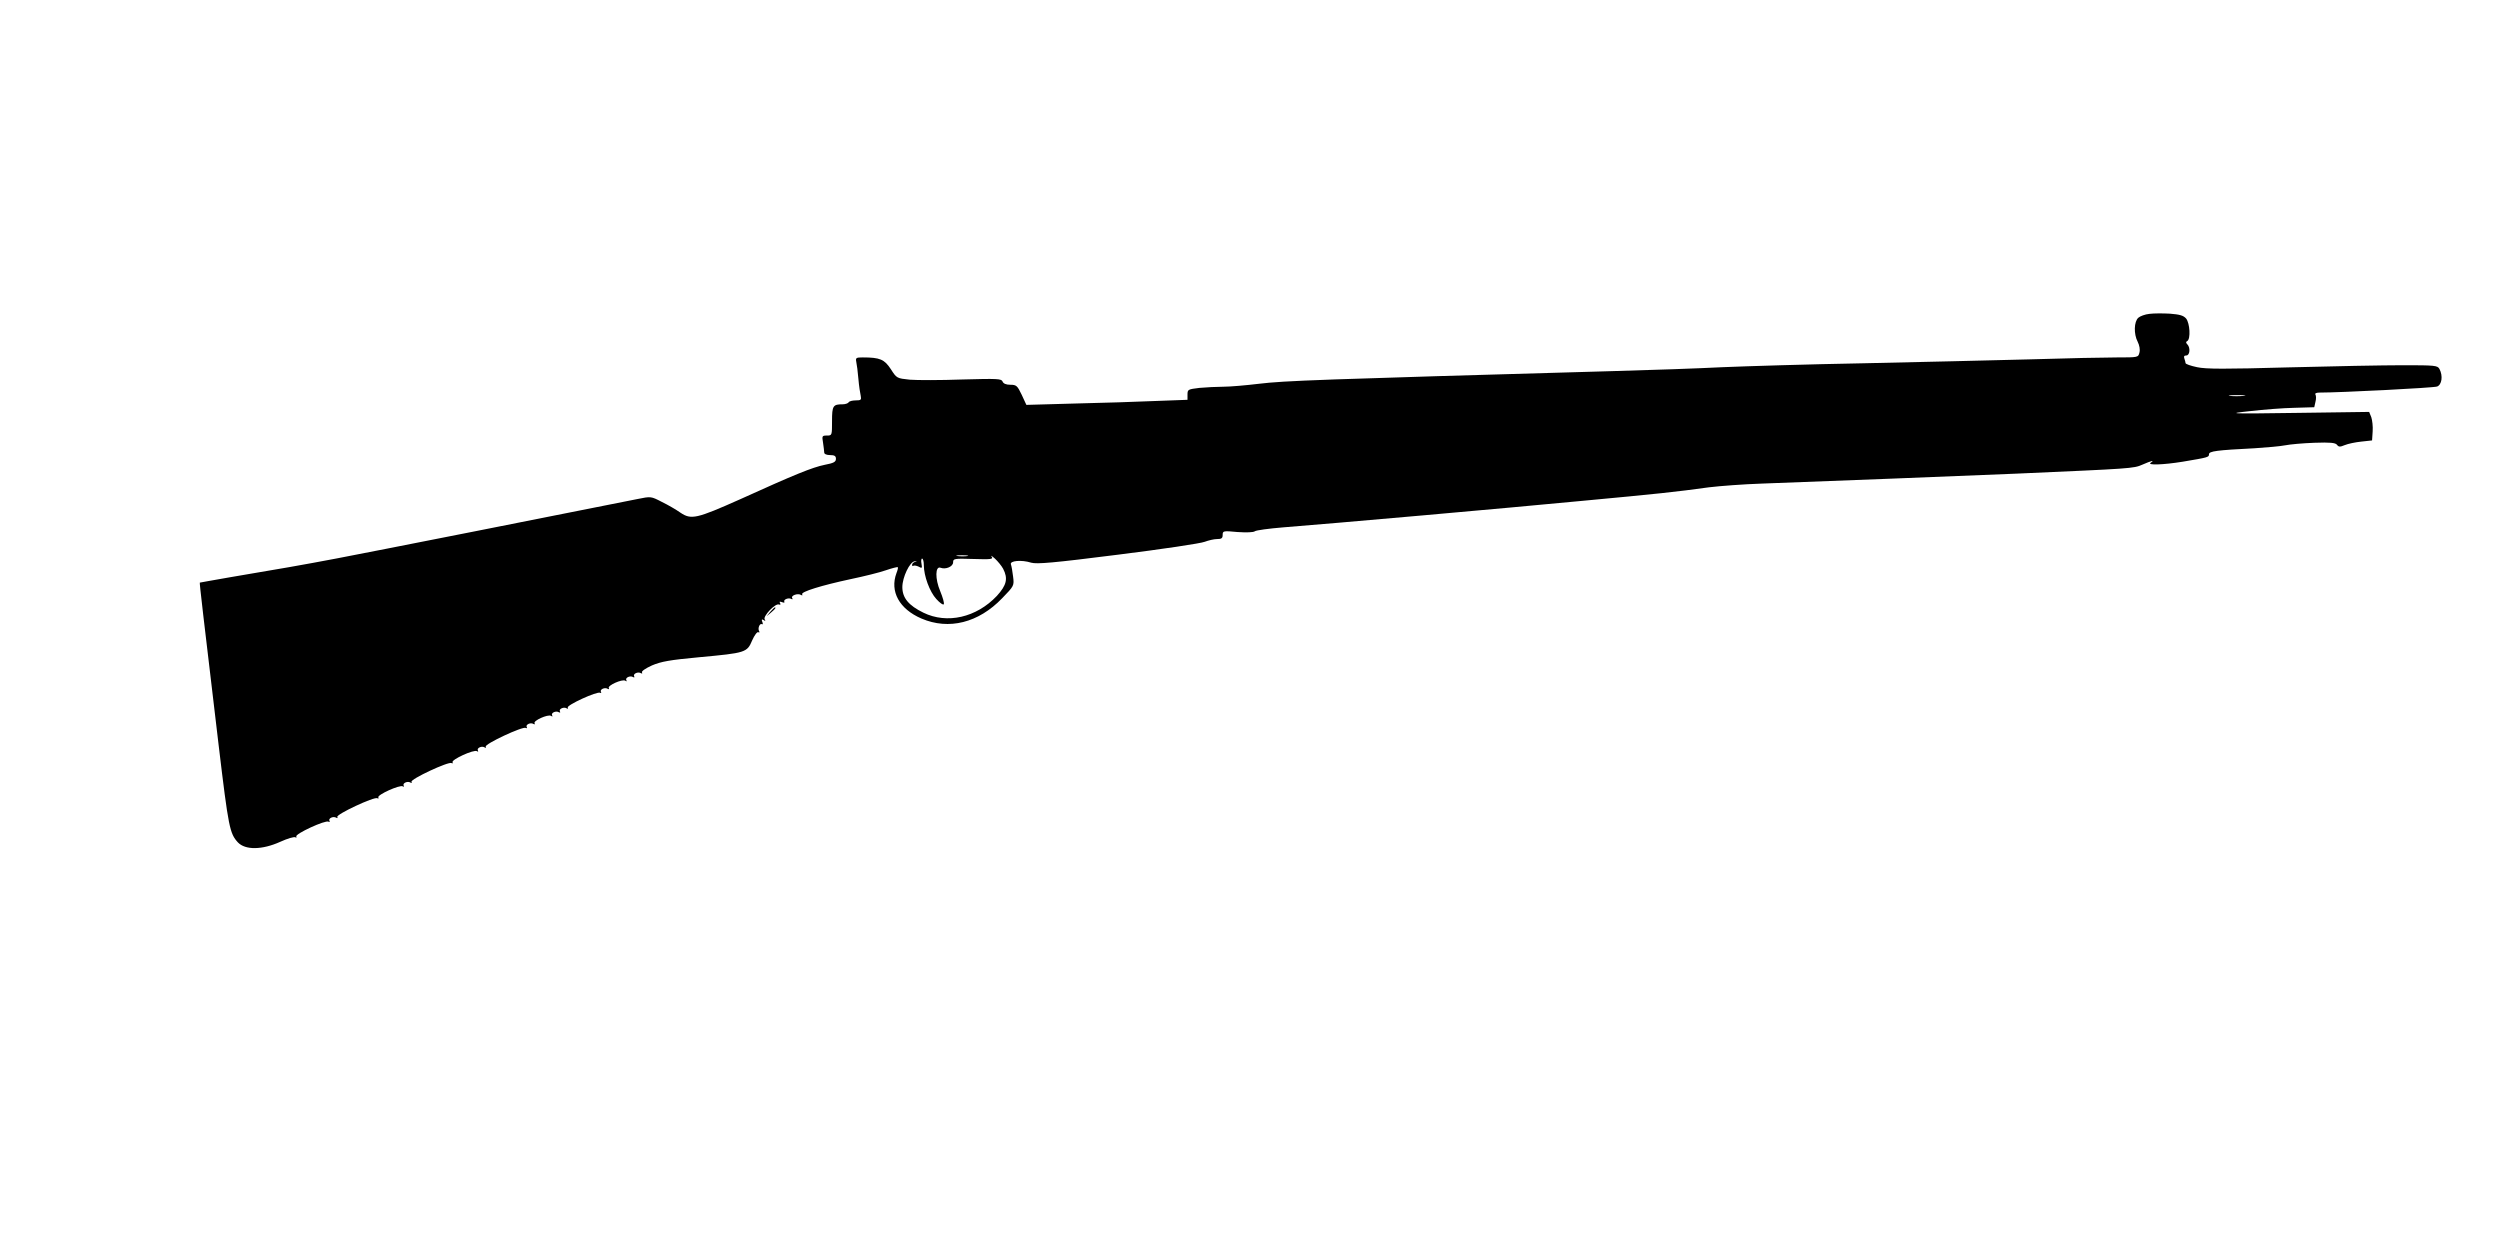 <?xml version="1.0" standalone="no"?>
<!DOCTYPE svg PUBLIC "-//W3C//DTD SVG 20010904//EN"
 "http://www.w3.org/TR/2001/REC-SVG-20010904/DTD/svg10.dtd">
<svg version="1.0" xmlns="http://www.w3.org/2000/svg"
 width="1280pt" height="640pt" viewBox="0 0 1280 640"
 preserveAspectRatio="xMidYMid meet">
<g transform="translate(0,640) scale(0.1,-0.1)"
fill="#000000" stroke="none">
<path d="M11005 4793 c-22 -2 -48 -12 -57 -20 -22 -20 -24 -83 -3 -123 9 -18
13 -40 9 -55 -6 -25 -7 -25 -113 -25 -58 0 -261 -4 -451 -10 -190 -5 -572 -14
-850 -20 -278 -5 -602 -15 -720 -20 -118 -6 -370 -15 -560 -20 -1517 -43
-1681 -49 -1815 -65 -66 -8 -147 -15 -181 -15 -33 0 -89 -3 -123 -6 -58 -7
-61 -8 -61 -34 l0 -27 -162 -6 c-90 -4 -276 -10 -413 -13 l-250 -7 -24 52
c-22 46 -27 51 -58 51 -22 0 -36 6 -40 17 -6 14 -26 15 -207 10 -111 -4 -231
-4 -268 -1 -66 7 -67 7 -97 54 -33 50 -55 60 -144 60 -33 0 -37 -2 -33 -22 3
-13 8 -52 11 -88 3 -36 9 -75 12 -87 4 -20 1 -23 -25 -23 -17 0 -34 -4 -37
-10 -3 -5 -17 -10 -30 -10 -50 0 -55 -7 -55 -86 0 -73 0 -74 -26 -74 -25 0
-26 -2 -20 -37 3 -21 6 -44 6 -50 0 -8 13 -13 30 -13 23 0 30 -5 30 -19 0 -16
-11 -22 -58 -31 -63 -13 -152 -49 -432 -176 -224 -100 -251 -106 -306 -69 -21
15 -64 40 -95 55 -56 29 -56 29 -125 15 -293 -59 -1411 -280 -1539 -304 -168
-32 -300 -55 -550 -97 -82 -14 -151 -27 -152 -27 -2 -2 17 -165 97 -837 50
-418 56 -447 98 -493 38 -40 124 -39 217 3 37 17 72 27 77 23 6 -3 8 -1 5 4
-8 13 150 86 165 76 6 -3 8 -1 5 4 -8 13 20 26 35 16 6 -3 8 -2 5 4 -8 13 191
106 205 96 6 -3 8 -1 5 4 -8 13 110 66 125 57 6 -4 8 -2 5 3 -8 13 20 26 35
16 6 -3 8 -2 5 4 -8 13 191 106 205 96 6 -3 8 -1 5 4 -8 13 109 67 125 57 6
-4 8 -3 5 3 -8 13 20 26 35 16 6 -3 8 -2 5 4 -8 13 191 106 205 96 6 -3 8 -1
5 4 -8 13 20 26 35 16 6 -3 8 -2 5 4 -8 13 68 47 84 38 7 -5 10 -4 6 2 -8 13
20 26 35 16 6 -3 8 -1 5 4 -8 13 20 26 35 16 6 -3 8 -2 5 4 -8 12 151 85 166
76 5 -3 7 -1 4 4 -8 13 20 26 35 16 6 -3 8 -2 5 4 -8 13 68 47 84 38 7 -5 10
-4 6 2 -8 13 20 26 35 16 6 -3 8 -1 5 4 -8 13 20 26 35 16 6 -3 8 -1 5 4 -4 6
18 21 51 36 47 20 91 28 242 42 238 22 245 24 271 86 12 27 26 46 32 42 5 -3
7 -1 4 5 -9 14 3 43 14 36 5 -3 6 3 2 12 -5 13 -3 15 7 9 9 -6 11 -4 5 4 -9
16 54 83 73 76 8 -3 10 0 6 7 -5 8 -2 9 10 5 9 -4 15 -3 12 2 -7 11 22 23 36
14 6 -3 8 -1 4 5 -8 13 29 26 45 16 7 -4 9 -3 6 3 -8 13 100 46 249 78 67 14
148 34 179 45 32 11 60 18 62 16 2 -2 -1 -15 -7 -30 -35 -94 14 -184 128 -233
140 -60 292 -22 413 104 61 63 62 64 56 111 -3 26 -8 54 -11 62 -8 19 54 25
104 9 28 -8 113 -1 444 41 225 28 425 58 444 66 19 7 47 14 63 14 23 0 29 4
29 21 0 21 3 22 76 15 45 -3 82 -2 89 4 6 5 72 14 146 20 233 18 1149 99 1534
136 386 36 471 45 645 69 58 7 179 16 270 19 299 11 1050 40 1305 51 587 26
599 26 644 46 46 20 65 25 43 10 -22 -14 64 -11 163 5 131 22 135 23 135 38 0
16 38 21 235 31 61 4 130 10 155 15 25 5 92 11 150 13 81 3 107 0 115 -10 9
-12 16 -12 40 -2 17 7 55 15 85 18 l55 6 3 46 c2 25 -2 58 -7 73 l-11 27 -367
-5 c-355 -5 -364 -4 -243 9 69 8 171 16 227 17 l102 3 6 27 c4 15 4 32 0 38
-4 6 5 10 22 10 106 0 582 24 601 31 24 9 31 54 12 90 -10 18 -23 19 -188 19
-97 0 -361 -5 -586 -11 -323 -9 -421 -9 -467 1 -33 7 -59 16 -59 21 0 4 -3 14
-6 23 -4 11 -1 16 10 16 18 0 22 40 5 57 -8 8 -8 13 0 17 18 11 13 91 -6 115
-14 16 -33 21 -83 25 -36 2 -83 2 -105 -1z m482 -420 c-20 -2 -52 -2 -70 0
-17 2 0 4 38 4 39 0 53 -2 32 -4z m-6534 -820 c-13 -2 -35 -2 -50 0 -16 2 -5
4 22 4 28 0 40 -2 28 -4z m183 -65 c26 -50 18 -84 -32 -139 -105 -111 -255
-145 -376 -86 -76 37 -108 76 -108 131 0 50 38 130 63 132 13 2 14 1 2 -3 -8
-2 -15 -9 -15 -15 0 -6 3 -8 6 -5 4 3 16 1 27 -4 18 -10 19 -9 15 15 -3 14 -1
26 3 26 5 0 9 -15 9 -33 0 -56 30 -137 64 -174 18 -20 35 -32 38 -27 4 5 -5
35 -18 67 -27 63 -26 131 2 120 26 -10 64 6 64 28 0 19 5 20 104 17 91 -3 103
-1 93 12 -6 8 1 4 17 -10 15 -14 34 -37 42 -52z"/>
<path d="M3944 3268 l-19 -23 23 19 c21 18 27 26 19 26 -2 0 -12 -10 -23 -22z"/>
</g>
</svg>
